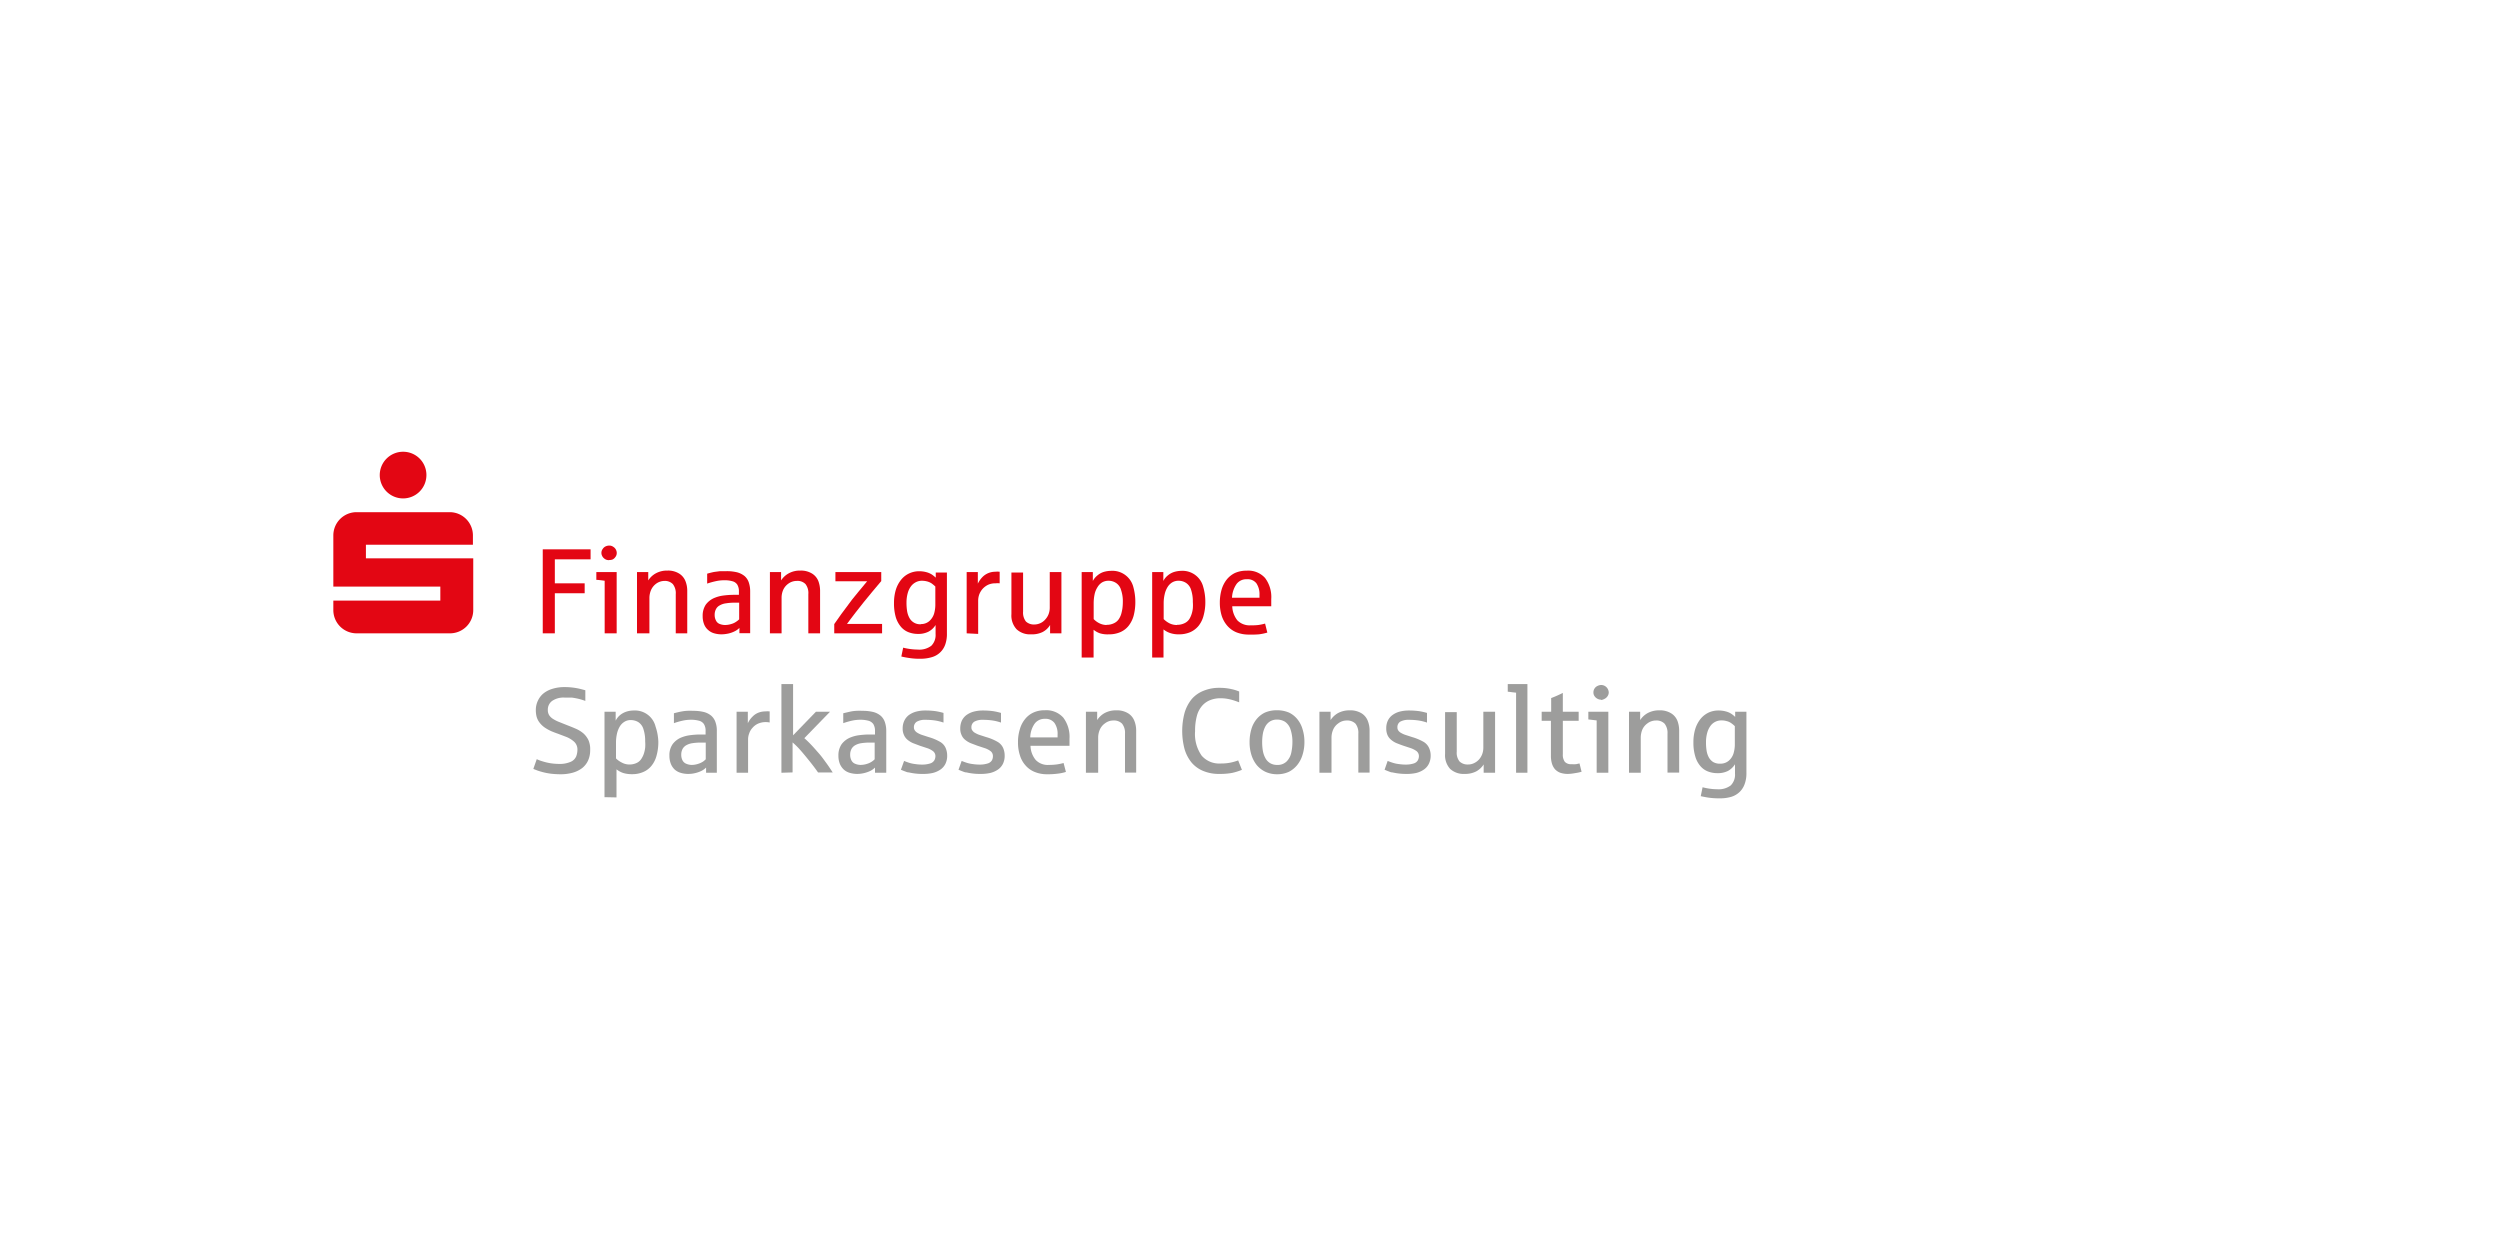 <svg id="Logos" xmlns="http://www.w3.org/2000/svg" width="300" height="150" viewBox="0 0 300 150"><defs><style>.cls-1{fill:#9d9d9c;}.cls-2{fill:#e30613;}</style></defs><g id="s-finanzgruppe-sparkassen-consulting"><path class="cls-1" d="M67.23,92.91a10,10,0,0,1-1.15-.07q-.51-.07-.93-.18t-.69-.21L64,92.27l.41-1.17a4.26,4.26,0,0,0,.66.25,6.69,6.69,0,0,0,1,.24,6.92,6.92,0,0,0,1,.08,3.26,3.26,0,0,0,1.43-.26,1.25,1.25,0,0,0,.65-.66,2.24,2.24,0,0,0,.14-.74,1.27,1.27,0,0,0-.39-1,3.17,3.17,0,0,0-.94-.58l-1-.38c-.29-.1-.55-.2-.81-.31a5.27,5.27,0,0,1-.76-.42,2.74,2.74,0,0,1-.65-.62,2,2,0,0,1-.35-.71,3.1,3.1,0,0,1-.09-.76,2.55,2.55,0,0,1,.25-1.15,2.43,2.43,0,0,1,.68-.88,3.19,3.19,0,0,1,1.09-.55,4.86,4.86,0,0,1,1.44-.2,8,8,0,0,1,1.13.08,7.67,7.67,0,0,1,.86.17l.49.13v1.28a7.74,7.74,0,0,0-.77-.24,8.15,8.15,0,0,0-.86-.16c-.3,0-.59,0-.87,0a2.42,2.42,0,0,0-1.47.39,1.29,1.29,0,0,0-.53,1.11,1.14,1.14,0,0,0,.17.63,1.54,1.54,0,0,0,.47.44,4,4,0,0,0,.72.36L68,87c.36.14.72.28,1.06.43A3.64,3.64,0,0,1,70,88a2.58,2.58,0,0,1,.62.83A2.72,2.72,0,0,1,70.82,90a3,3,0,0,1-.24,1.24,2.46,2.46,0,0,1-.71.92,3.32,3.32,0,0,1-1.13.56A5.33,5.33,0,0,1,67.23,92.91Z"/><path class="cls-1" d="M72.54,95.66V85.41h1.34l0,1.07a2.09,2.09,0,0,1,.53-.67,2.36,2.36,0,0,1,.78-.42,2.89,2.89,0,0,1,.88-.13,2.54,2.54,0,0,1,2.6,1.94A6.26,6.26,0,0,1,79,89a6,6,0,0,1-.21,1.66,3.24,3.24,0,0,1-.6,1.22,2.54,2.54,0,0,1-1,.76,3.22,3.22,0,0,1-1.35.26,3.43,3.43,0,0,1-1.08-.15,2.66,2.66,0,0,1-.78-.43v3.37Zm3-3.92a2,2,0,0,0,.89-.2A1.34,1.34,0,0,0,77,91a2.52,2.52,0,0,0,.27-.58,3.66,3.66,0,0,0,.15-.69,4.75,4.75,0,0,0,0-.77,4.48,4.48,0,0,0-.21-1.47,1.51,1.51,0,0,0-.62-.84,1.75,1.75,0,0,0-.89-.24,1.37,1.37,0,0,0-.76.2,1.67,1.67,0,0,0-.56.56,2.92,2.92,0,0,0-.34.86,4.75,4.75,0,0,0-.12,1.1v1.88a2.57,2.57,0,0,0,.7.5A1.89,1.89,0,0,0,75.51,91.74Z"/><path class="cls-1" d="M82.59,92.87a3,3,0,0,1-.87-.12,1.89,1.89,0,0,1-.73-.38,1.94,1.94,0,0,1-.48-.69,2.59,2.59,0,0,1-.18-1,2.28,2.28,0,0,1,.38-1.37,2.45,2.45,0,0,1,1.12-.84,4.17,4.17,0,0,1,.94-.24,9.78,9.78,0,0,1,1.16-.09h.74v-.39a1.5,1.5,0,0,0-.2-.86,1,1,0,0,0-.62-.41,3.56,3.56,0,0,0-.89-.11,4.67,4.67,0,0,0-1.09.12,8.32,8.32,0,0,0-1,.29V85.59c.39-.1.68-.17.86-.2a4.92,4.92,0,0,1,.68-.09,7.33,7.33,0,0,1,.79,0,5.15,5.15,0,0,1,1.26.14,2.21,2.21,0,0,1,.88.44,1.76,1.76,0,0,1,.51.76,3,3,0,0,1,.17,1.09v5H84.73l0-.62a2.35,2.35,0,0,1-.54.39,3.55,3.55,0,0,1-.76.27A3.44,3.44,0,0,1,82.59,92.87ZM83,91.79a2.45,2.45,0,0,0,.75-.12,2.42,2.42,0,0,0,.6-.27,2.11,2.11,0,0,0,.34-.29v-2h-.52a6.77,6.77,0,0,0-1.07.07,2.13,2.13,0,0,0-.75.25,1.17,1.17,0,0,0-.45.46,1.47,1.47,0,0,0-.15.69,1.43,1.43,0,0,0,.15.66.86.86,0,0,0,.45.41A1.71,1.71,0,0,0,83,91.79Z"/><path class="cls-1" d="M88.39,92.73V85.41h1.35l0,1.38a2.73,2.73,0,0,1,.6-.83,1.94,1.94,0,0,1,.73-.46,2.22,2.22,0,0,1,.74-.13,2.62,2.62,0,0,1,.55,0v1.33a2.31,2.31,0,0,0-1.42.15,1.92,1.92,0,0,0-.65.5,1.82,1.82,0,0,0-.39.67,2,2,0,0,0-.13.71v4Z"/><path class="cls-1" d="M93.77,92.73V82.09h1.4v6.15l2.74-2.83H99.6l-3.08,3.17a12.54,12.54,0,0,1,.91.89c.31.33.6.67.89,1s.57.73.85,1.11.52.76.76,1.12H98.17c-.29-.42-.63-.87-1-1.33s-.72-.89-1.06-1.28-.66-.71-1-1v3.6Z"/><path class="cls-1" d="M102.87,92.87a3.15,3.15,0,0,1-.87-.12,1.85,1.85,0,0,1-.72-.38,2,2,0,0,1-.49-.69,2.59,2.59,0,0,1-.18-1,2.36,2.36,0,0,1,.38-1.37,2.48,2.48,0,0,1,1.13-.84,4.22,4.22,0,0,1,.93-.24,10,10,0,0,1,1.17-.09H105v-.39a1.58,1.58,0,0,0-.2-.86,1.07,1.07,0,0,0-.62-.41,3.62,3.62,0,0,0-.89-.11,4.75,4.75,0,0,0-1.1.12,9.72,9.72,0,0,0-1,.29V85.59l.86-.2a4.88,4.88,0,0,1,.69-.09,7.28,7.28,0,0,1,.78,0,5.24,5.24,0,0,1,1.27.14,2.28,2.28,0,0,1,.88.44,1.76,1.76,0,0,1,.51.76,3.2,3.2,0,0,1,.17,1.09v5H105l0-.62a2.35,2.35,0,0,1-.54.39,3.65,3.65,0,0,1-.77.27A3.44,3.44,0,0,1,102.87,92.87Zm.39-1.08a2.56,2.56,0,0,0,.76-.12,2.18,2.18,0,0,0,.59-.27,1.85,1.85,0,0,0,.35-.29v-2h-.52a6.69,6.69,0,0,0-1.07.07,2.13,2.13,0,0,0-.75.25,1.17,1.17,0,0,0-.45.46,1.47,1.47,0,0,0-.15.69,1.43,1.43,0,0,0,.15.66.84.84,0,0,0,.44.41A1.75,1.75,0,0,0,103.26,91.79Z"/><path class="cls-1" d="M110.72,92.87a6.48,6.48,0,0,1-.91-.05,6.63,6.63,0,0,1-.74-.13c-.22,0-.41-.11-.57-.16l-.39-.16.38-1.06a6.86,6.86,0,0,0,.66.24,4,4,0,0,0,.69.14,5.25,5.25,0,0,0,.79.06,3.06,3.06,0,0,0,1-.14.87.87,0,0,0,.5-.39,1.06,1.06,0,0,0,.12-.47.75.75,0,0,0-.3-.62,2.44,2.44,0,0,0-.74-.37l-.82-.27-.82-.31a2.7,2.7,0,0,1-.66-.4,1.54,1.54,0,0,1-.43-.57,1.8,1.8,0,0,1-.16-.81,2.11,2.11,0,0,1,.2-.92,1.86,1.86,0,0,1,.54-.67,2.74,2.74,0,0,1,.86-.41,4.21,4.21,0,0,1,1.11-.14,8.94,8.94,0,0,1,1.25.08,7.87,7.87,0,0,1,.94.21v1.16a5.85,5.85,0,0,0-1-.25,7.66,7.66,0,0,0-1.12-.08,2,2,0,0,0-1.08.22.77.77,0,0,0-.35.69.63.63,0,0,0,.13.39,1,1,0,0,0,.35.29,2.59,2.59,0,0,0,.55.24l.74.24a6,6,0,0,1,1.33.55,1.59,1.59,0,0,1,.69.72,2.26,2.26,0,0,1,.2.94,2.17,2.17,0,0,1-.21,1,1.81,1.81,0,0,1-.6.69,2.79,2.79,0,0,1-.94.41A5.07,5.07,0,0,1,110.72,92.87Z"/><path class="cls-1" d="M117.63,92.87a6.48,6.48,0,0,1-.91-.05,6.63,6.63,0,0,1-.74-.13c-.22,0-.41-.11-.57-.16l-.39-.16.38-1.06a6.86,6.86,0,0,0,.66.24,4,4,0,0,0,.69.14,5.16,5.16,0,0,0,.79.06,3.06,3.06,0,0,0,1-.14.87.87,0,0,0,.5-.39,1,1,0,0,0,.11-.47.74.74,0,0,0-.29-.62,2.44,2.44,0,0,0-.74-.37l-.82-.27-.82-.31a2.7,2.7,0,0,1-.66-.4,1.44,1.44,0,0,1-.43-.57,1.8,1.8,0,0,1-.16-.81,2.26,2.26,0,0,1,.19-.92,1.89,1.89,0,0,1,.55-.67,2.64,2.64,0,0,1,.86-.41,4.21,4.21,0,0,1,1.11-.14,8.94,8.94,0,0,1,1.25.08,8.14,8.14,0,0,1,.93.21v1.16a5.74,5.74,0,0,0-1-.25,7.8,7.8,0,0,0-1.13-.08,2,2,0,0,0-1.07.22.77.77,0,0,0-.35.69.58.58,0,0,0,.13.39.94.94,0,0,0,.35.29,2.59,2.59,0,0,0,.55.24l.74.24a6,6,0,0,1,1.33.55,1.64,1.64,0,0,1,.69.72,2.26,2.26,0,0,1,.2.94,2.17,2.17,0,0,1-.21,1,1.81,1.81,0,0,1-.6.69,2.79,2.79,0,0,1-.94.41A5.13,5.13,0,0,1,117.63,92.87Z"/><path class="cls-1" d="M125.66,92.91a3.83,3.83,0,0,1-1.48-.27,2.88,2.88,0,0,1-1.1-.77,3.21,3.21,0,0,1-.68-1.2,4.92,4.92,0,0,1-.24-1.59,5.11,5.11,0,0,1,.22-1.56A3.35,3.35,0,0,1,123,86.3a2.75,2.75,0,0,1,1-.79,3.19,3.19,0,0,1,1.39-.28,2.73,2.73,0,0,1,2.2.88,3.83,3.83,0,0,1,.75,2.54c0,.32,0,.61,0,.85h-4.68a2.77,2.77,0,0,0,.63,1.7,2,2,0,0,0,1.59.59,7.19,7.19,0,0,0,.94-.06,6.32,6.32,0,0,0,.81-.17l.28,1.07a5.05,5.05,0,0,1-1,.21A9,9,0,0,1,125.66,92.91Zm-2-4.42h3.25v-.33a2.27,2.27,0,0,0-.37-1.4,1.32,1.32,0,0,0-1.14-.5,1.47,1.47,0,0,0-1.25.59A3,3,0,0,0,123.63,88.49Z"/><path class="cls-1" d="M130.31,92.73V85.41h1.35l0,1a2.49,2.49,0,0,1,.91-.85,2.88,2.88,0,0,1,1.39-.32,2.56,2.56,0,0,1,1.42.36,1.85,1.85,0,0,1,.75.92,3.12,3.12,0,0,1,.21,1.11v5.08H135V88.05a1.78,1.78,0,0,0-.35-1.21,1.36,1.36,0,0,0-1.05-.38,1.63,1.63,0,0,0-1,.34,1.8,1.8,0,0,0-.64.8,2.43,2.43,0,0,0-.18.88v4.25Z"/><path class="cls-1" d="M146.33,92.87a4.85,4.85,0,0,1-1.93-.35,3.66,3.66,0,0,1-1.4-1,4.62,4.62,0,0,1-.85-1.62,8.48,8.48,0,0,1,0-4.36A4.68,4.68,0,0,1,143,83.9a3.61,3.61,0,0,1,1.41-1,4.85,4.85,0,0,1,1.93-.36,6.31,6.31,0,0,1,1.42.15,5.12,5.12,0,0,1,.94.29v1.3c-.25-.1-.49-.18-.74-.26a6.41,6.41,0,0,0-.73-.17,4.71,4.71,0,0,0-.74-.06,3.3,3.3,0,0,0-1.23.21,2.47,2.47,0,0,0-.91.59,3,3,0,0,0-.72,1.3,6.88,6.88,0,0,0-.22,1.86,4.5,4.5,0,0,0,.79,2.93,2.78,2.78,0,0,0,2.27.94,5.67,5.67,0,0,0,1.26-.12,6.4,6.4,0,0,0,.85-.25l.45,1.13a7.16,7.16,0,0,1-1.18.37A7.93,7.93,0,0,1,146.33,92.87Z"/><path class="cls-1" d="M153.27,92.91a3.32,3.32,0,0,1-1.41-.29,3.12,3.12,0,0,1-1.05-.81,3.73,3.73,0,0,1-.64-1.22,5,5,0,0,1-.22-1.52,5.38,5.38,0,0,1,.21-1.55,3.36,3.36,0,0,1,.63-1.22,2.93,2.93,0,0,1,1-.79,3.56,3.56,0,0,1,1.44-.28,3.64,3.64,0,0,1,1.45.28,2.9,2.9,0,0,1,1,.79,3.36,3.36,0,0,1,.63,1.22,5,5,0,0,1,.22,1.55,5,5,0,0,1-.23,1.52,3.55,3.55,0,0,1-.64,1.22,3.12,3.12,0,0,1-1,.81A3.32,3.32,0,0,1,153.27,92.91Zm0-1.12a1.51,1.51,0,0,0,1.14-.43,2.11,2.11,0,0,0,.55-1.07,6,6,0,0,0,.13-1.22,4.69,4.69,0,0,0-.23-1.55,1.76,1.76,0,0,0-.66-.91,1.81,1.81,0,0,0-.93-.26,1.6,1.6,0,0,0-.85.21,1.64,1.64,0,0,0-.56.58,3.08,3.08,0,0,0-.31.87,5.9,5.9,0,0,0-.09,1.06,6,6,0,0,0,.09,1.07,2.9,2.9,0,0,0,.31.86,1.56,1.56,0,0,0,.56.58A1.6,1.6,0,0,0,153.27,91.79Z"/><path class="cls-1" d="M158.33,92.73V85.41h1.34l0,1a2.57,2.57,0,0,1,.91-.85,2.91,2.91,0,0,1,1.39-.32,2.56,2.56,0,0,1,1.42.36,1.85,1.85,0,0,1,.75.92,3.12,3.12,0,0,1,.21,1.11v5.08H163V88.05a1.78,1.78,0,0,0-.34-1.21,1.4,1.4,0,0,0-1.06-.38,1.63,1.63,0,0,0-1,.34,1.8,1.8,0,0,0-.64.8,2.43,2.43,0,0,0-.18.88v4.25Z"/><path class="cls-1" d="M168.76,92.87a7.17,7.17,0,0,1-1.66-.18c-.21,0-.4-.11-.56-.16l-.39-.16.37-1.06c.25.1.47.18.67.24a3.63,3.63,0,0,0,.69.14,5.12,5.12,0,0,0,.78.06,3.09,3.09,0,0,0,1-.14.84.84,0,0,0,.49-.39,1.06,1.06,0,0,0,.12-.47.77.77,0,0,0-.29-.62,2.69,2.69,0,0,0-.74-.37l-.82-.27c-.3-.1-.57-.21-.83-.31a2.46,2.46,0,0,1-.65-.4,1.56,1.56,0,0,1-.44-.57,2,2,0,0,1-.15-.81,2.1,2.1,0,0,1,.19-.92,1.79,1.79,0,0,1,.55-.67,2.59,2.59,0,0,1,.85-.41,4.32,4.32,0,0,1,1.11-.14,9.21,9.21,0,0,1,1.26.08,8.14,8.14,0,0,1,.93.21v1.16a6,6,0,0,0-1-.25,7.9,7.9,0,0,0-1.13-.08,2.05,2.05,0,0,0-1.08.22.76.76,0,0,0-.34.69.62.62,0,0,0,.12.39,1,1,0,0,0,.35.29,2.69,2.69,0,0,0,.56.24l.74.24a6.44,6.44,0,0,1,1.33.55,1.62,1.62,0,0,1,.68.72,2.12,2.12,0,0,1,.21.94,2.18,2.18,0,0,1-.22,1,1.81,1.81,0,0,1-.6.69,2.82,2.82,0,0,1-.93.41A5.19,5.19,0,0,1,168.76,92.87Z"/><path class="cls-1" d="M175.77,92.87a2.4,2.4,0,0,1-1.75-.6,2.43,2.43,0,0,1-.61-1.81v-5h1.4v4.74a1.66,1.66,0,0,0,.34,1.18,1.39,1.39,0,0,0,1,.36,1.66,1.66,0,0,0,.73-.16,1.91,1.91,0,0,0,.59-.43,2.07,2.07,0,0,0,.39-.64,2.21,2.21,0,0,0,.14-.78V85.41h1.41v7.32h-1.37v-1a2.44,2.44,0,0,1-.92.85A2.91,2.91,0,0,1,175.77,92.87Z"/><path class="cls-1" d="M181.93,92.73V83.12c-.14,0-.46-.06-1-.12v-.91h2.36V92.73Z"/><path class="cls-1" d="M188.17,92.87a2.86,2.86,0,0,1-.94-.14,1.72,1.72,0,0,1-.64-.43,1.93,1.93,0,0,1-.36-.68,3.26,3.26,0,0,1-.12-.92V86.5H185V85.41h1.14V83.77a14.77,14.77,0,0,0,1.4-.62v2.26h1.9V86.5h-1.9v4a1.43,1.43,0,0,0,.24.92,1,1,0,0,0,.81.28,3.24,3.24,0,0,0,.55,0l.4-.09.25,1a5.2,5.2,0,0,1-.75.16A5.75,5.75,0,0,1,188.17,92.87Z"/><path class="cls-1" d="M191.6,92.73V86.45l-1-.12v-.92H193v7.32Zm.53-8.77a.84.84,0,0,1-.35-.07,1,1,0,0,1-.3-.19,1.05,1.05,0,0,1-.2-.27.8.8,0,0,1-.07-.34.86.86,0,0,1,.15-.49.83.83,0,0,1,.37-.3,1,1,0,0,1,.4-.1.88.88,0,0,1,.49.14.89.89,0,0,1,.32.35.93.93,0,0,1,.11.4.81.81,0,0,1-.17.49.91.91,0,0,1-.37.3A1,1,0,0,1,192.13,84Z"/><path class="cls-1" d="M195.48,92.73V85.41h1.34l0,1a2.52,2.52,0,0,1,.92-.85,2.88,2.88,0,0,1,1.39-.32,2.54,2.54,0,0,1,1.41.36,1.87,1.87,0,0,1,.76.92,3.34,3.34,0,0,1,.2,1.11v5.08h-1.4V88.05a1.78,1.78,0,0,0-.35-1.21,1.36,1.36,0,0,0-1.05-.38,1.68,1.68,0,0,0-1,.34,1.8,1.8,0,0,0-.64.8,2.63,2.63,0,0,0-.17.88v4.25Z"/><path class="cls-1" d="M206.36,95.8a8.84,8.84,0,0,1-1.38-.09c-.37-.06-.67-.12-.89-.17l.22-1.07a7.07,7.07,0,0,0,1.76.24,2.41,2.41,0,0,0,1.62-.46,1.82,1.82,0,0,0,.51-1.42V91.71a2.28,2.28,0,0,1-.86.81,2.74,2.74,0,0,1-1.24.26,3.15,3.15,0,0,1-1.16-.21,2.27,2.27,0,0,1-.91-.66,3.06,3.06,0,0,1-.6-1.15,5.59,5.59,0,0,1-.22-1.69,5.32,5.32,0,0,1,.23-1.62,3.7,3.7,0,0,1,.64-1.2,2.82,2.82,0,0,1,.95-.74,2.78,2.78,0,0,1,1.18-.25,3.26,3.26,0,0,1,.92.12,2.15,2.15,0,0,1,.68.31,3.21,3.21,0,0,1,.41.34l0-.62h1.35v7.34a3.67,3.67,0,0,1-.21,1.33,2.45,2.45,0,0,1-.58.93,2.51,2.51,0,0,1-1,.6A4.69,4.69,0,0,1,206.36,95.8Zm.1-4.16a1.51,1.51,0,0,0,1-.36,1.9,1.9,0,0,0,.57-.89,3.79,3.79,0,0,0,.15-1V87.14a3.53,3.53,0,0,0-.46-.38,1.6,1.6,0,0,0-.53-.23,2.06,2.06,0,0,0-.6-.08,1.6,1.6,0,0,0-1.35.68,2.55,2.55,0,0,0-.38.83,4.16,4.16,0,0,0-.14,1.11,6.19,6.19,0,0,0,.07,1,2.55,2.55,0,0,0,.27.82,1.58,1.58,0,0,0,.53.56A1.61,1.61,0,0,0,206.46,91.64Z"/><path class="cls-2" d="M65.13,76V65.92h5.74v1.2H66.58V70h3.58v1.19H66.58V76Z"/><path class="cls-2" d="M72.56,76V69.69c-.43-.06-.75-.1-1-.11v-.93H74V76Zm.54-8.78a1,1,0,0,1-.36-.06,1,1,0,0,1-.29-.19.8.8,0,0,1-.2-.28.74.74,0,0,1-.08-.34.75.75,0,0,1,.16-.48.81.81,0,0,1,.36-.31,1,1,0,0,1,.41-.09.8.8,0,0,1,.48.14.85.85,0,0,1,.33.35.87.87,0,0,1,.1.39.78.78,0,0,1-.17.5.83.83,0,0,1-.36.3A1.06,1.06,0,0,1,73.1,67.2Z"/><path class="cls-2" d="M76.44,76V68.65h1.35l0,1a2.49,2.49,0,0,1,.91-.85,2.78,2.78,0,0,1,1.39-.33,2.5,2.5,0,0,1,1.41.36,1.87,1.87,0,0,1,.76.92,3.12,3.12,0,0,1,.21,1.11V76H81.09V71.3a1.75,1.75,0,0,0-.35-1.21,1.33,1.33,0,0,0-1-.38,1.73,1.73,0,0,0-1,.33,1.9,1.9,0,0,0-.63.8,2.43,2.43,0,0,0-.18.88V76Z"/><path class="cls-2" d="M86.58,76.12a3.15,3.15,0,0,1-.87-.12,1.8,1.8,0,0,1-.72-.39,1.73,1.73,0,0,1-.49-.68,2.59,2.59,0,0,1-.18-1,2.37,2.37,0,0,1,.38-1.38,2.48,2.48,0,0,1,1.13-.84,4.08,4.08,0,0,1,.93-.24,10,10,0,0,1,1.17-.09h.74V71a1.55,1.55,0,0,0-.2-.85,1,1,0,0,0-.62-.41,3.24,3.24,0,0,0-.89-.11,4.75,4.75,0,0,0-1.1.12,9.7,9.7,0,0,0-1,.28V68.84c.4-.11.68-.18.86-.21l.69-.09c.28,0,.54,0,.78,0a5.24,5.24,0,0,1,1.27.14,2.42,2.42,0,0,1,.88.44,1.76,1.76,0,0,1,.51.76,3.26,3.26,0,0,1,.17,1.1v5H88.73l0-.63a2.09,2.09,0,0,1-.54.39,3.16,3.16,0,0,1-.77.28A4.07,4.07,0,0,1,86.58,76.12ZM87,75a2.56,2.56,0,0,0,.76-.12,1.91,1.91,0,0,0,.59-.28,2.24,2.24,0,0,0,.35-.28v-2h-.52a6.58,6.58,0,0,0-1.07.08,2,2,0,0,0-.75.25,1.05,1.05,0,0,0-.45.46,1.44,1.44,0,0,0-.15.69,1.38,1.38,0,0,0,.15.65.82.82,0,0,0,.44.42A1.75,1.75,0,0,0,87,75Z"/><path class="cls-2" d="M92.39,76V68.65h1.34l0,1a2.52,2.52,0,0,1,.92-.85,2.75,2.75,0,0,1,1.39-.33,2.54,2.54,0,0,1,1.41.36,1.87,1.87,0,0,1,.76.92,3.34,3.34,0,0,1,.2,1.11V76H97V71.3a1.75,1.75,0,0,0-.34-1.21,1.33,1.33,0,0,0-1.06-.38,1.7,1.7,0,0,0-1,.33,1.85,1.85,0,0,0-.64.8,2.4,2.4,0,0,0-.17.88V76Z"/><path class="cls-2" d="M100.11,76V74.89c.16-.24.43-.63.83-1.18s.83-1.13,1.31-1.76c.36-.47,1-1.21,1.81-2.2h-3.81v-1.1h5.5v1.08c-.75.88-1.45,1.73-2.11,2.54-.23.28-.56.71-1,1.27s-.75,1-1,1.33h4.21V76Z"/><path class="cls-2" d="M110.43,79.05a7.65,7.65,0,0,1-1.38-.1,9,9,0,0,1-.89-.17l.22-1.06a7.53,7.53,0,0,0,1.76.23,2.36,2.36,0,0,0,1.62-.46,1.82,1.82,0,0,0,.51-1.41V75a2.23,2.23,0,0,1-.87.81,2.67,2.67,0,0,1-1.23.26,3.15,3.15,0,0,1-1.16-.21,2.27,2.27,0,0,1-.91-.66,3.22,3.22,0,0,1-.61-1.15,6,6,0,0,1-.21-1.69,5.42,5.42,0,0,1,.23-1.62,3.65,3.65,0,0,1,.64-1.19,2.7,2.7,0,0,1,.95-.74,2.79,2.79,0,0,1,1.18-.26,3.26,3.26,0,0,1,.92.12,2.39,2.39,0,0,1,.68.31,4.34,4.34,0,0,1,.41.34l0-.62h1.34V76a3.78,3.78,0,0,1-.2,1.34,2.39,2.39,0,0,1-1.61,1.52A4.68,4.68,0,0,1,110.43,79.05Zm.09-4.16a1.51,1.51,0,0,0,1-.36,2,2,0,0,0,.57-.89,3.92,3.92,0,0,0,.15-1V70.38a4.59,4.59,0,0,0-.46-.38,1.84,1.84,0,0,0-.53-.23,2.47,2.47,0,0,0-.6-.08,1.58,1.58,0,0,0-.76.18,1.69,1.69,0,0,0-.59.51,2.49,2.49,0,0,0-.38.82,4.21,4.21,0,0,0-.14,1.11,6.19,6.19,0,0,0,.07,1,2.55,2.55,0,0,0,.27.82,1.45,1.45,0,0,0,1.38.78Z"/><path class="cls-2" d="M116,76V68.65h1.34l0,1.39a3,3,0,0,1,.6-.84,2.11,2.11,0,0,1,.74-.46,2.17,2.17,0,0,1,.73-.13,2.56,2.56,0,0,1,.55,0V70a2.12,2.12,0,0,0-.5,0,2,2,0,0,0-.92.19,2.17,2.17,0,0,0-.65.5,2.26,2.26,0,0,0-.39.67,2.3,2.3,0,0,0-.12.71v4Z"/><path class="cls-2" d="M123.73,76.12a2.35,2.35,0,0,1-1.74-.61,2.42,2.42,0,0,1-.62-1.81v-5h1.4V73.4a1.73,1.73,0,0,0,.34,1.18,1.39,1.39,0,0,0,1,.36,1.77,1.77,0,0,0,.73-.16,1.72,1.72,0,0,0,.59-.44,2,2,0,0,0,.4-.64,2.21,2.21,0,0,0,.14-.78V68.65h1.4V76h-1.36l0-1a2.27,2.27,0,0,1-.91.85A2.92,2.92,0,0,1,123.73,76.12Z"/><path class="cls-2" d="M129.8,78.9V68.65h1.34l0,1.07a2.12,2.12,0,0,1,.54-.66,2.18,2.18,0,0,1,.77-.43,3.29,3.29,0,0,1,.88-.13A2.59,2.59,0,0,1,136,70.44a6.75,6.75,0,0,1,.24,1.78,6.43,6.43,0,0,1-.2,1.65,3.46,3.46,0,0,1-.61,1.23,2.58,2.58,0,0,1-1,.76,3.35,3.35,0,0,1-1.35.26A3.19,3.19,0,0,1,132,76a2.49,2.49,0,0,1-.77-.43V78.9Zm3-3.92a1.92,1.92,0,0,0,.89-.2,1.4,1.4,0,0,0,.57-.49,2.42,2.42,0,0,0,.28-.59,5.92,5.92,0,0,0,.15-.69,6.23,6.23,0,0,0,.05-.77,4.16,4.16,0,0,0-.22-1.46,1.46,1.46,0,0,0-.62-.84,1.64,1.64,0,0,0-.89-.25,1.51,1.51,0,0,0-.76.2,1.67,1.67,0,0,0-.55.57,2.59,2.59,0,0,0-.35.86,5.29,5.29,0,0,0-.11,1.09v1.88a2.47,2.47,0,0,0,.7.51A2,2,0,0,0,132.77,75Z"/><path class="cls-2" d="M138.26,78.9V68.65h1.34l0,1.07a2,2,0,0,1,.53-.66,2.22,2.22,0,0,1,.78-.43,3.23,3.23,0,0,1,.88-.13,2.56,2.56,0,0,1,2.6,1.94,6.38,6.38,0,0,1,.25,1.78,6,6,0,0,1-.21,1.65,3.29,3.29,0,0,1-.6,1.23,2.74,2.74,0,0,1-1,.76,3.39,3.39,0,0,1-1.35.26,3.15,3.15,0,0,1-1.08-.16,2.66,2.66,0,0,1-.78-.43V78.9Zm3-3.92a2,2,0,0,0,.89-.2,1.4,1.4,0,0,0,.57-.49,2.79,2.79,0,0,0,.27-.59,3.5,3.5,0,0,0,.15-.69,4.75,4.75,0,0,0,0-.77,4.42,4.42,0,0,0-.21-1.46,1.51,1.51,0,0,0-.62-.84,1.64,1.64,0,0,0-.89-.25,1.46,1.46,0,0,0-.76.2,1.7,1.7,0,0,0-.56.57,2.81,2.81,0,0,0-.34.86,4.67,4.67,0,0,0-.12,1.09v1.88a2.78,2.78,0,0,0,.7.51A2,2,0,0,0,141.23,75Z"/><path class="cls-2" d="M149.88,76.15a4,4,0,0,1-1.48-.26,2.91,2.91,0,0,1-1.1-.77,3.42,3.42,0,0,1-.69-1.21,5.19,5.19,0,0,1-.23-1.58,5.57,5.57,0,0,1,.21-1.57,3.6,3.6,0,0,1,.62-1.22,2.92,2.92,0,0,1,1-.79,3.43,3.43,0,0,1,1.4-.27,2.7,2.7,0,0,1,2.2.88,3.8,3.8,0,0,1,.74,2.53c0,.33,0,.61,0,.86h-4.68a2.86,2.86,0,0,0,.62,1.7,2.07,2.07,0,0,0,1.6.59A7.16,7.16,0,0,0,151,75a6.32,6.32,0,0,0,.81-.17l.27,1.08a6.62,6.62,0,0,1-1,.21A11.31,11.31,0,0,1,149.88,76.15Zm-2-4.42h3.26V71.4a2.35,2.35,0,0,0-.37-1.4,1.31,1.31,0,0,0-1.14-.49,1.45,1.45,0,0,0-1.25.58A3.12,3.12,0,0,0,147.84,71.73Z"/><path class="cls-2" d="M51.17,57a2.8,2.8,0,1,1-2.79-2.79A2.79,2.79,0,0,1,51.17,57ZM56.75,67H43.91V65.37H56.75V64.25A2.79,2.79,0,0,0,54,61.46H42.79A2.79,2.79,0,0,0,40,64.25v6.14H52.84v1.68H40v1.12A2.79,2.79,0,0,0,42.79,76H54a2.79,2.79,0,0,0,2.79-2.79V67Z"/></g></svg>